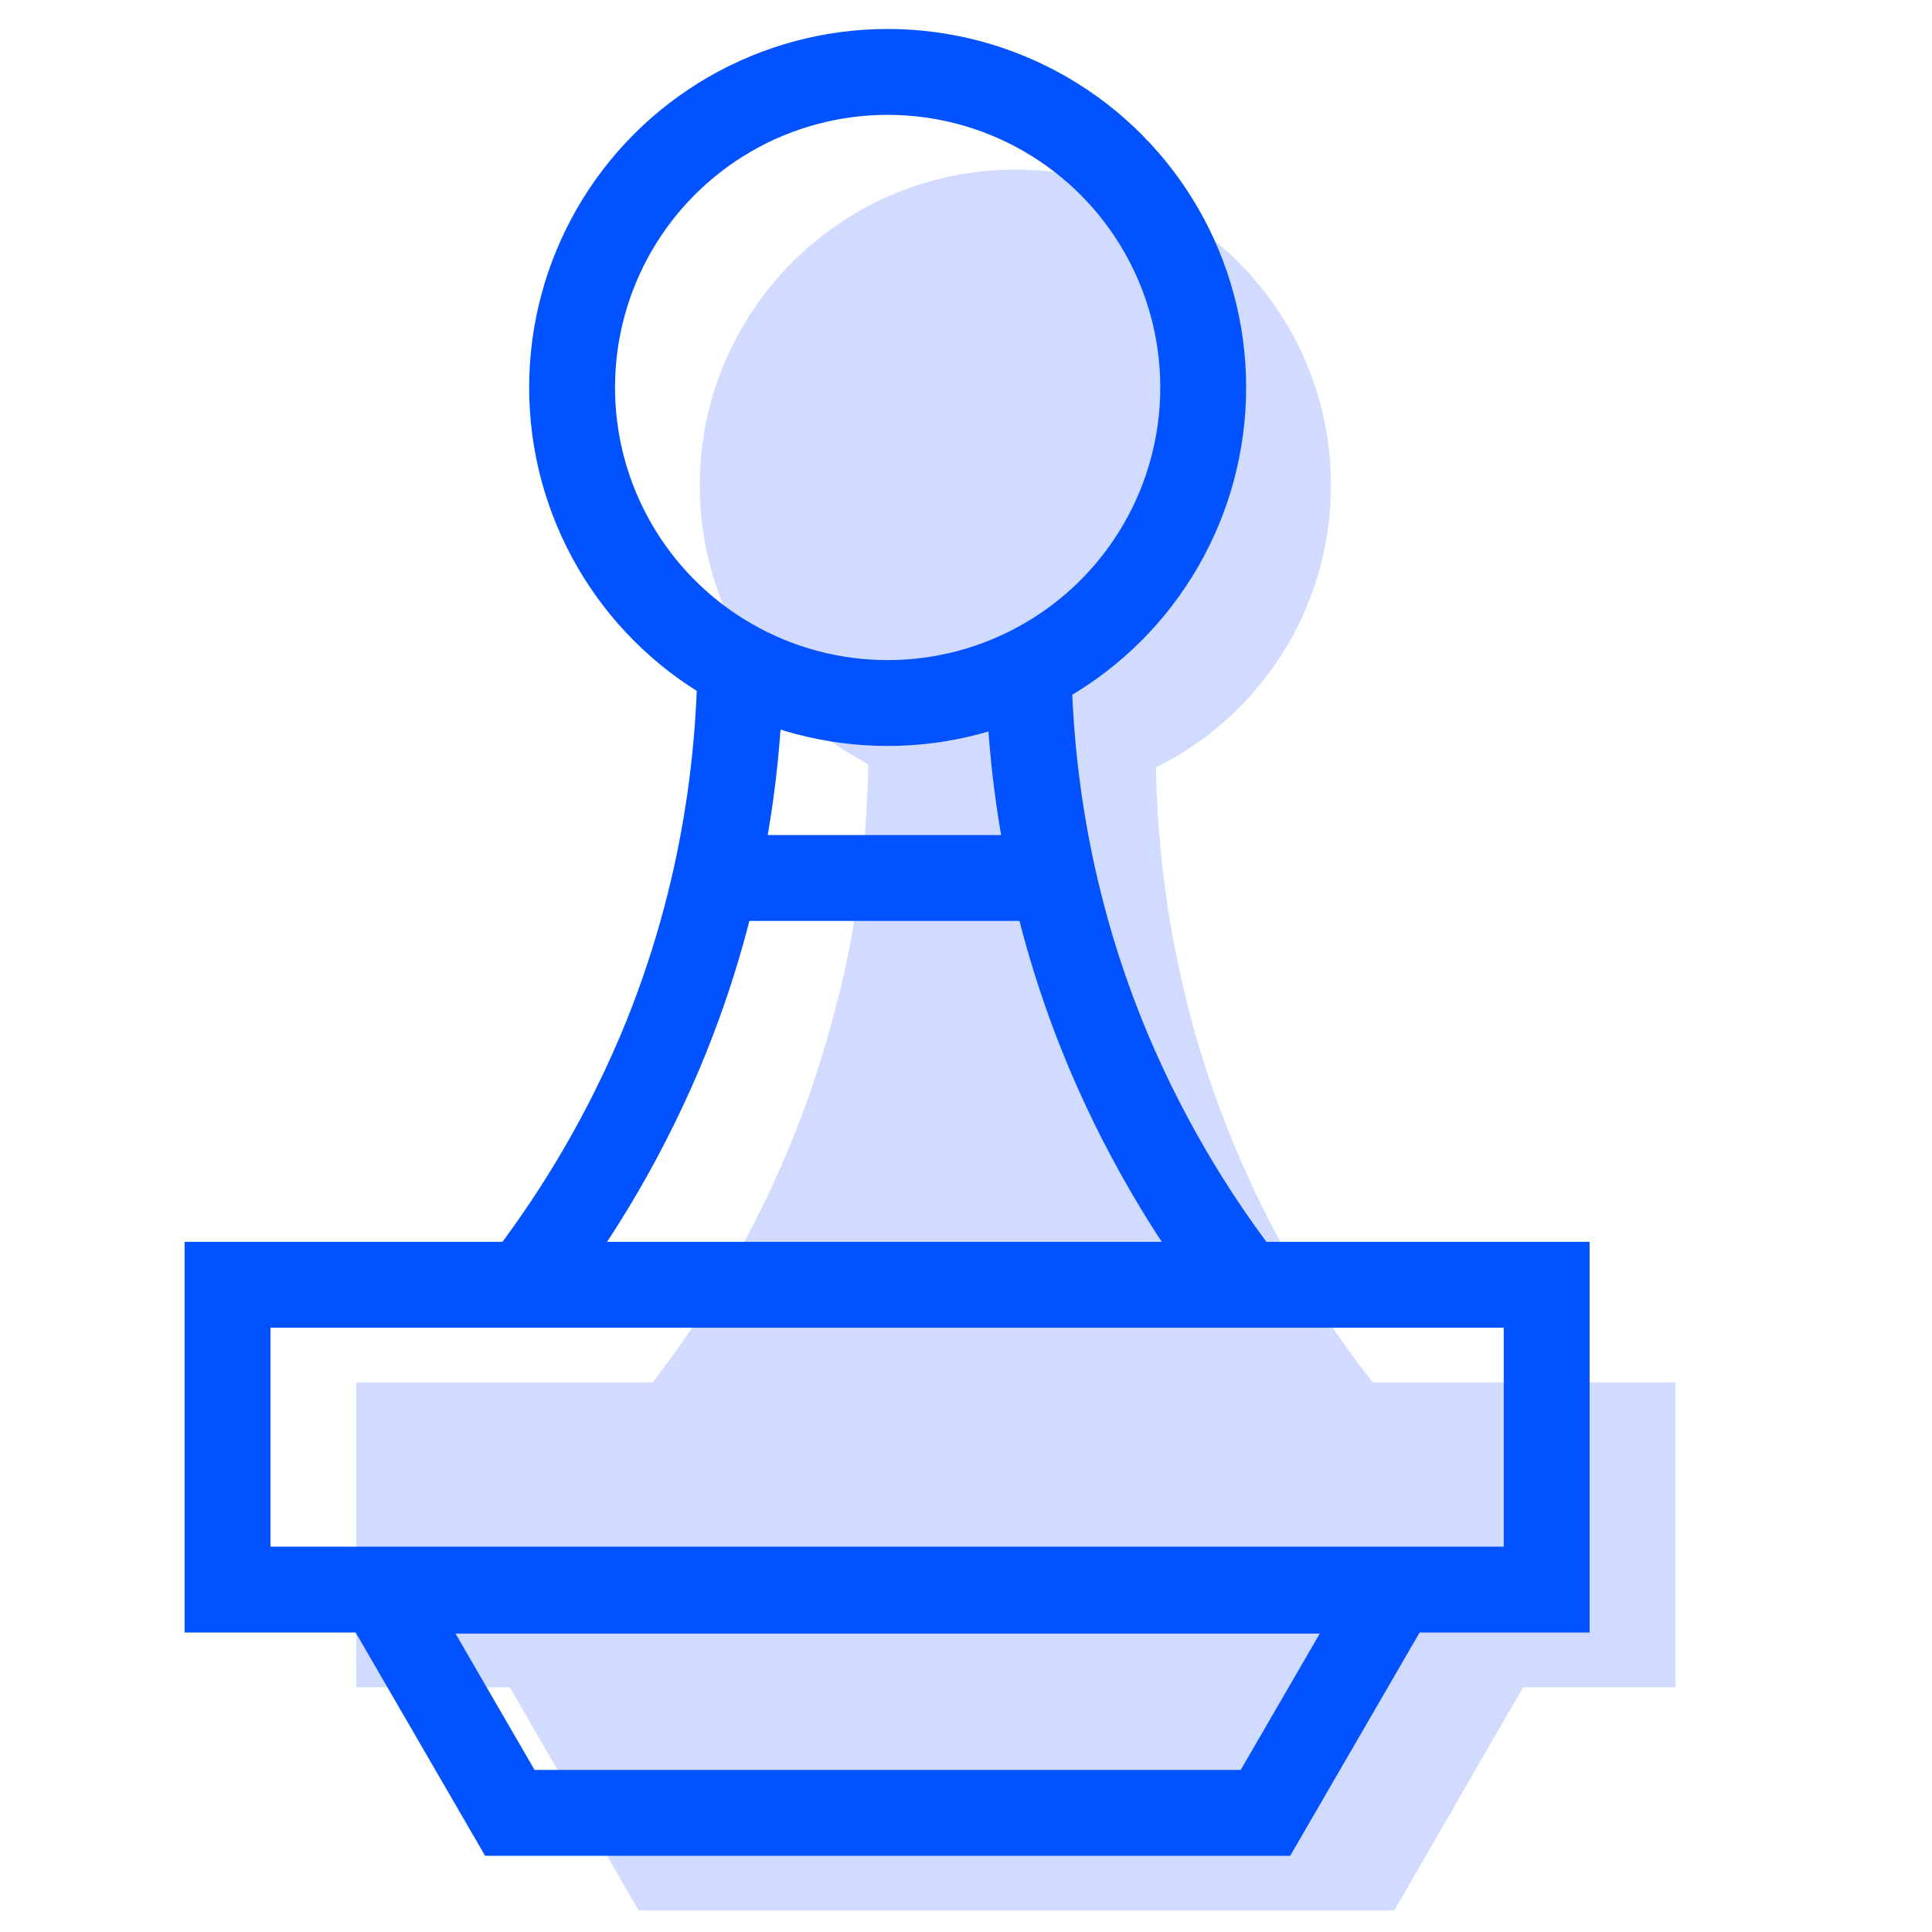 <?xml version="1.0" encoding="utf-8"?>
<!-- Generator: Adobe Illustrator 26.5.0, SVG Export Plug-In . SVG Version: 6.00 Build 0)  -->
<svg version="1.2" baseProfile="tiny" id="Layer_1" xmlns="http://www.w3.org/2000/svg" xmlns:xlink="http://www.w3.org/1999/xlink"
	 x="0px" y="0px" viewBox="0 0 180 180" overflow="visible" xml:space="preserve">
<g>
	<g>
		<path fill="#D0DBFF" d="M156.1,128.8v28.4h-14.2l-12,20.8H59.5l-12-20.8H33.2v-28.4h27.6c4.1-5.3,8.8-12.5,12.6-21.6
			c2.4-5.7,4-11.2,5.2-16.3c1.7-7.6,2.2-14.4,2.3-19.7c-9.4-4.9-15.7-14.7-15.7-26c0-16.2,13.2-29.4,29.4-29.4
			c16.2,0,29.4,13.2,29.4,29.4c0,11.5-6.6,21.5-16.3,26.3c0.1,5.2,0.6,11.9,2.3,19.4c1.1,5.1,2.8,10.6,5.2,16.3
			c3.9,9.2,8.6,16.4,12.7,21.6H156.1z"/>
		<path fill="#D0DBFF" d="M81,69.5c0,0.6,0,1.2,0,1.8"/>
		<path fill="#D0DBFF" d="M107.8,71.5c0-0.7,0-1.4,0-2.1"/>
	</g>
	<g>
		<rect x="21.2" y="119.7" fill="none" stroke="#0253FF" stroke-width="8" stroke-miterlimit="10" width="122.9" height="28.4"/>
		<polygon fill="none" stroke="#0253FF" stroke-width="8" stroke-miterlimit="10" points="129.9,148.2 117.9,168.9 47.5,168.9 
			35.5,148.2 		"/>
		<circle fill="none" stroke="#0253FF" stroke-width="8" stroke-miterlimit="10" cx="82.7" cy="36.1" r="29.4"/>
		<path fill="none" stroke="#0253FF" stroke-width="8" stroke-miterlimit="10" d="M69,60.3c0,8.8-1.1,22.5-7.5,37.7
			c-3.9,9.2-8.6,16.4-12.7,21.7"/>
		<path fill="none" stroke="#0253FF" stroke-width="8" stroke-miterlimit="10" d="M95.8,60.3c0,8.8,1.1,22.5,7.5,37.7
			c3.9,9.2,8.6,16.4,12.7,21.7"/>
		<line fill="none" stroke="#0253FF" stroke-width="8" stroke-miterlimit="10" x1="66.7" y1="81.8" x2="98.1" y2="81.8"/>
	</g>
</g>
</svg>
